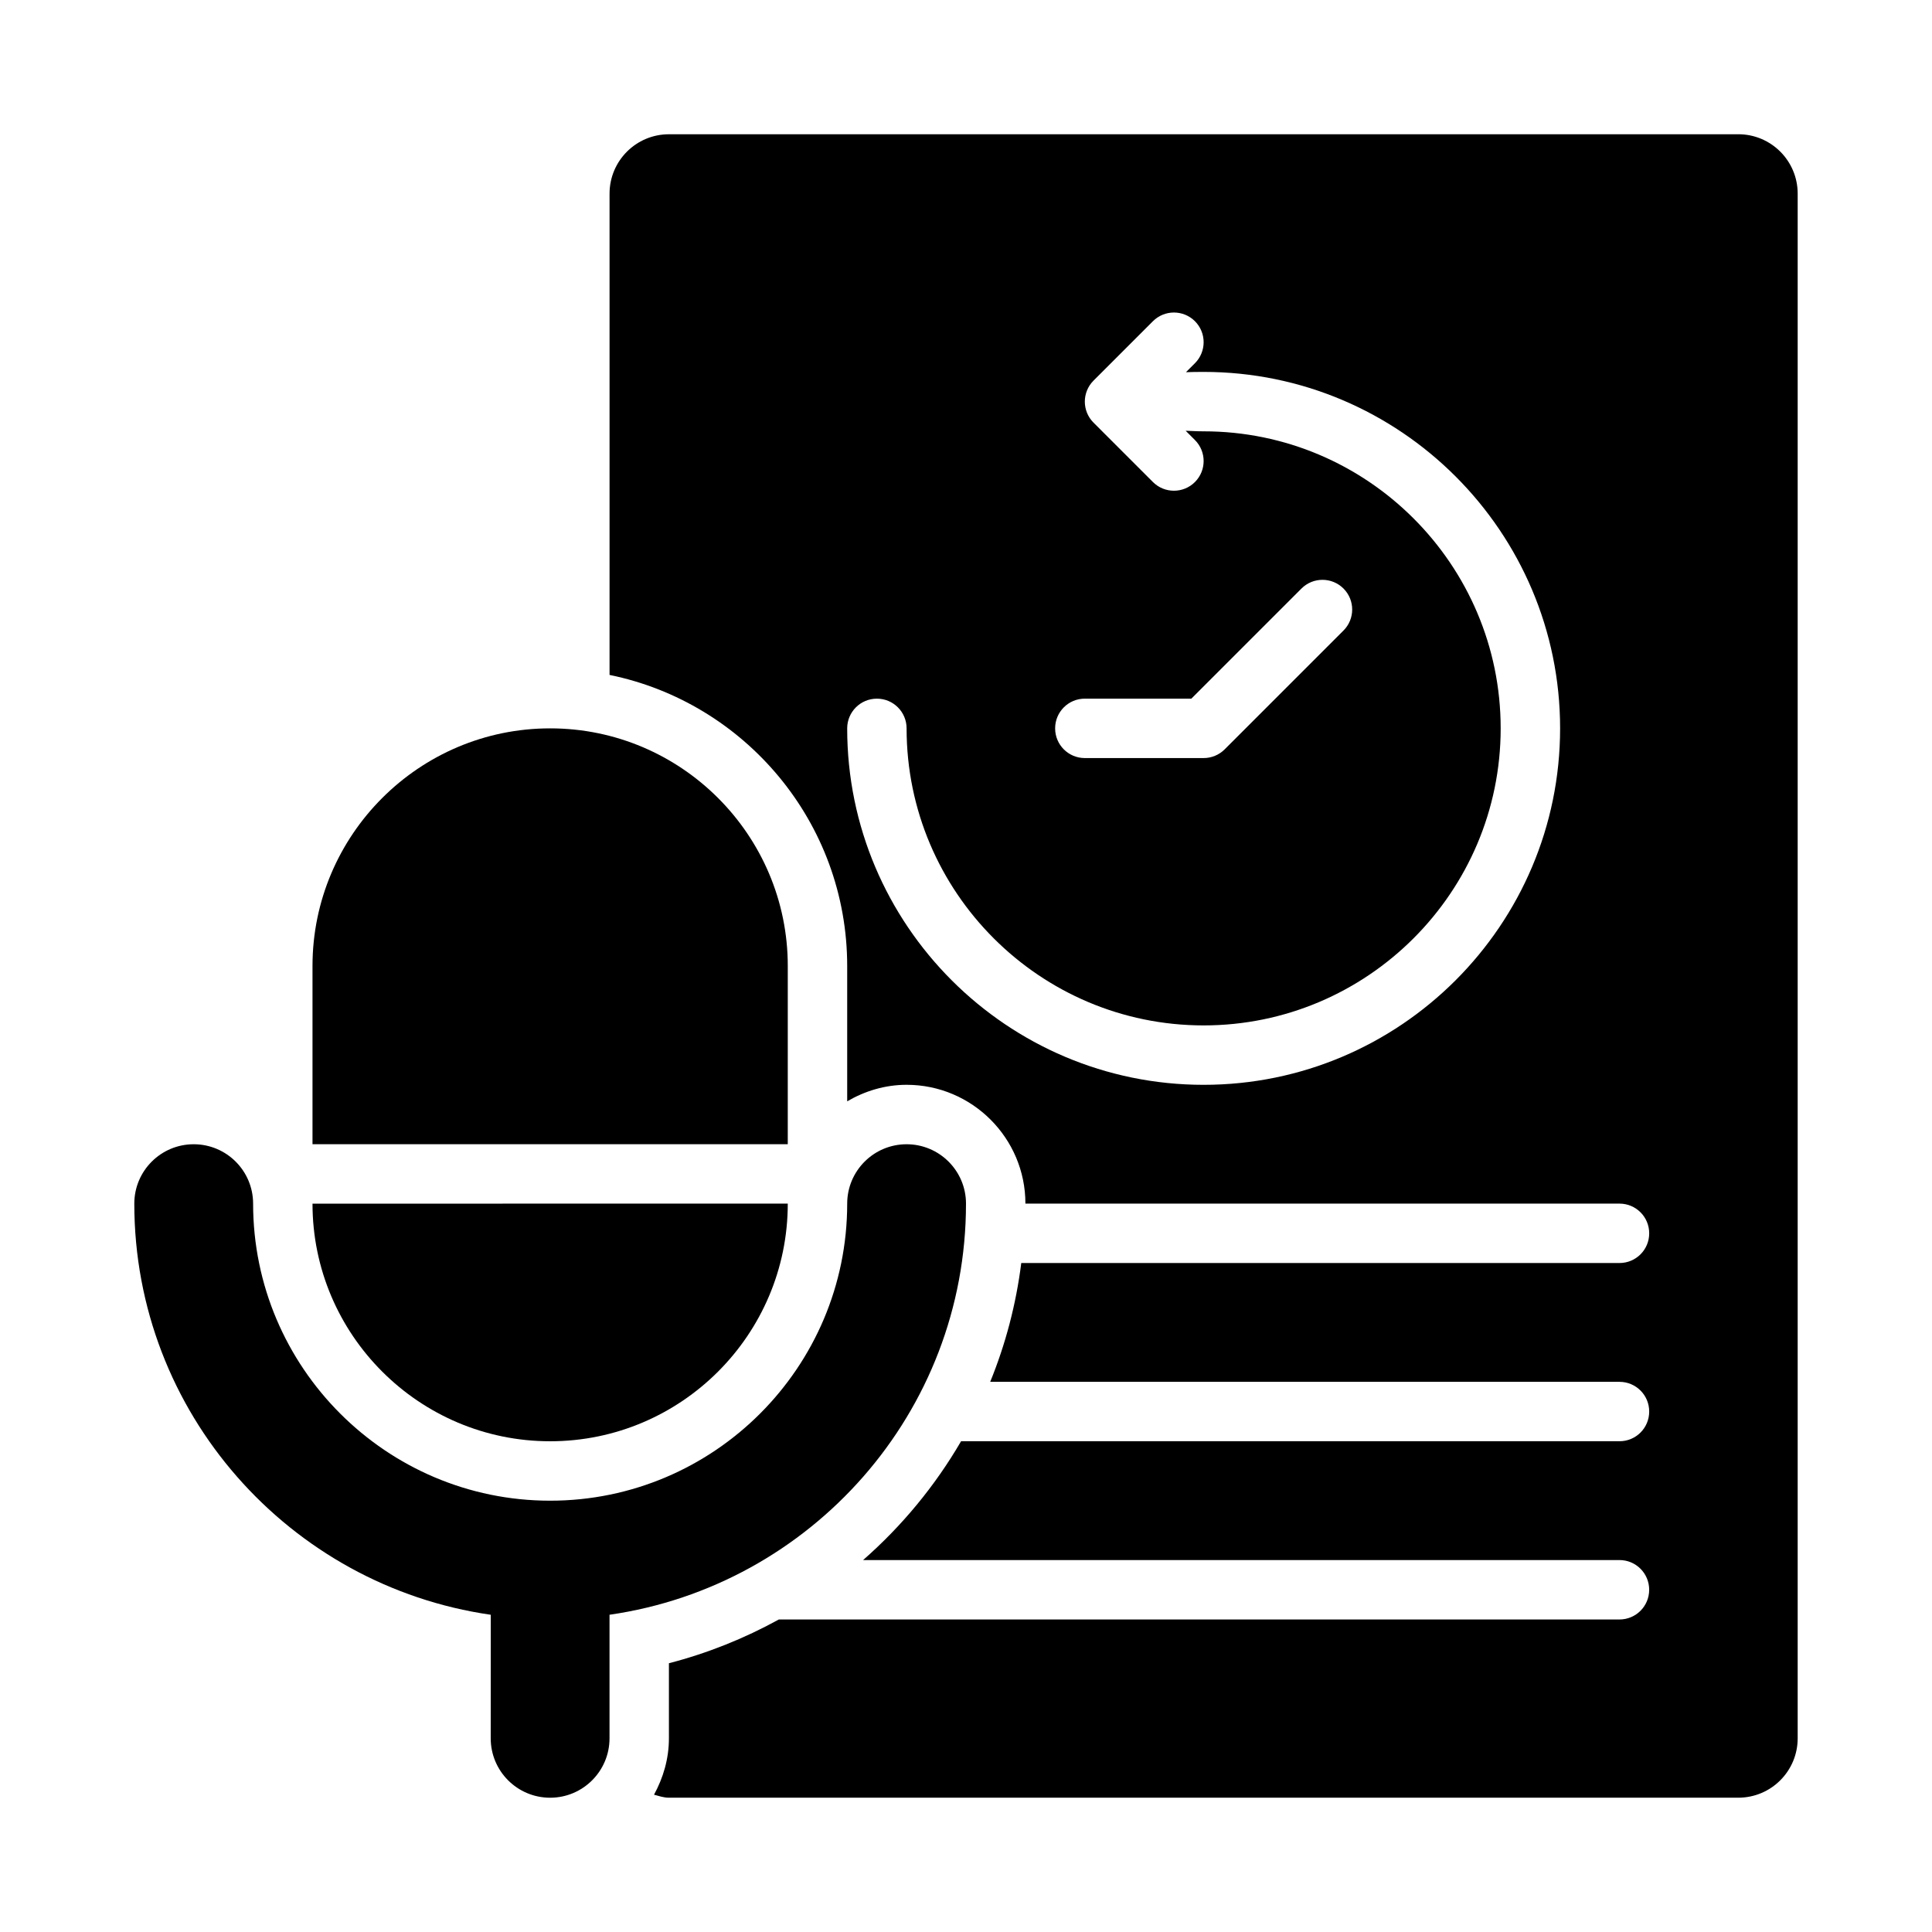 <?xml version="1.0" encoding="UTF-8"?>
<!-- Uploaded to: SVG Repo, www.svgrepo.com, Generator: SVG Repo Mixer Tools -->
<svg fill="#000000" width="800px" height="800px" version="1.1" viewBox="144 144 512 512" xmlns="http://www.w3.org/2000/svg">
 <g>
  <path d="m289.79 525.95c34.723 0 62.977-28.25 62.977-62.977l-125.95 0.004c0 34.723 28.254 62.973 62.977 62.973z"/>
  <path d="m352.77 400c0-34.723-28.25-62.977-62.977-62.977-34.723 0-62.977 28.25-62.977 62.977v47.23h125.95z"/>
  <path d="m400 462.98c0-8.695-7.051-15.742-15.742-15.742-8.695 0-15.742 7.051-15.742 15.742 0 43.402-35.316 78.719-78.719 78.719s-78.719-35.316-78.719-78.719c0-8.695-7.051-15.742-15.742-15.742-8.695 0-15.742 7.051-15.742 15.742 0 55.41 41.145 101.27 94.465 108.95l-0.012 32.742c0 8.695 7.051 15.742 15.742 15.742 8.695 0 15.742-7.051 15.742-15.742v-32.746c53.32-7.68 94.469-53.539 94.469-108.95z"/>
  <path d="m604.67 179.58h-283.39c-8.703 0-15.742 7.051-15.742 15.742v127.54c35.883 7.316 62.977 39.117 62.977 77.133v35.867c4.648-2.711 9.984-4.379 15.742-4.379 17.359 0 31.488 14.121 31.488 31.488h157.44c4.352 0 7.871 3.519 7.871 7.871 0 4.352-3.519 7.871-7.871 7.871h-158.54c-1.383 11.004-4.18 21.555-8.23 31.488h166.77c4.352 0 7.871 3.519 7.871 7.871s-3.519 7.871-7.871 7.871h-174.49c-6.91 11.867-15.695 22.488-25.965 31.488h200.45c4.352 0 7.871 3.519 7.871 7.871 0 4.356-3.519 7.875-7.871 7.875h-222.78c-9.09 5.008-18.855 8.938-29.129 11.598v19.891c0 5.438-1.512 10.48-3.949 14.949 1.297 0.34 2.551 0.793 3.949 0.793h283.39c8.703 0 15.742-7.051 15.742-15.742v-409.35c0-8.691-7.039-15.742-15.742-15.742zm-173.18 149.57h28.23l29.184-29.184c3.074-3.074 8.055-3.074 11.133 0 3.074 3.074 3.074 8.055 0 11.133l-31.488 31.488c-1.48 1.477-3.481 2.309-5.57 2.309h-31.488c-4.352 0-7.871-3.519-7.871-7.871-0.004-4.352 3.519-7.875 7.871-7.875zm31.488 102.34c-52.09 0-94.465-42.375-94.465-94.465 0-4.352 3.519-7.871 7.871-7.871 4.352-0.004 7.871 3.519 7.871 7.871 0 43.402 35.316 78.719 78.719 78.719s78.719-35.316 78.719-78.719c0-43.402-35.316-78.719-78.719-78.719-1.844 0-3.168-0.102-4.762-0.152l2.457 2.457c3.074 3.074 3.074 8.055 0 11.133-1.535 1.535-3.551 2.305-5.566 2.305-2.016 0-4.027-0.77-5.566-2.305l-15.742-15.742c-3.074-3.074-3.074-8.055 0-11.133l15.742-15.742c3.074-3.074 8.055-3.074 11.133 0 3.074 3.074 3.074 8.055 0 11.133l-2.379 2.379c1.328-0.051 2.832-0.078 4.688-0.078 52.09 0 94.465 42.375 94.465 94.465-0.004 52.09-42.375 94.465-94.465 94.465z"/>
 </g>
</svg>